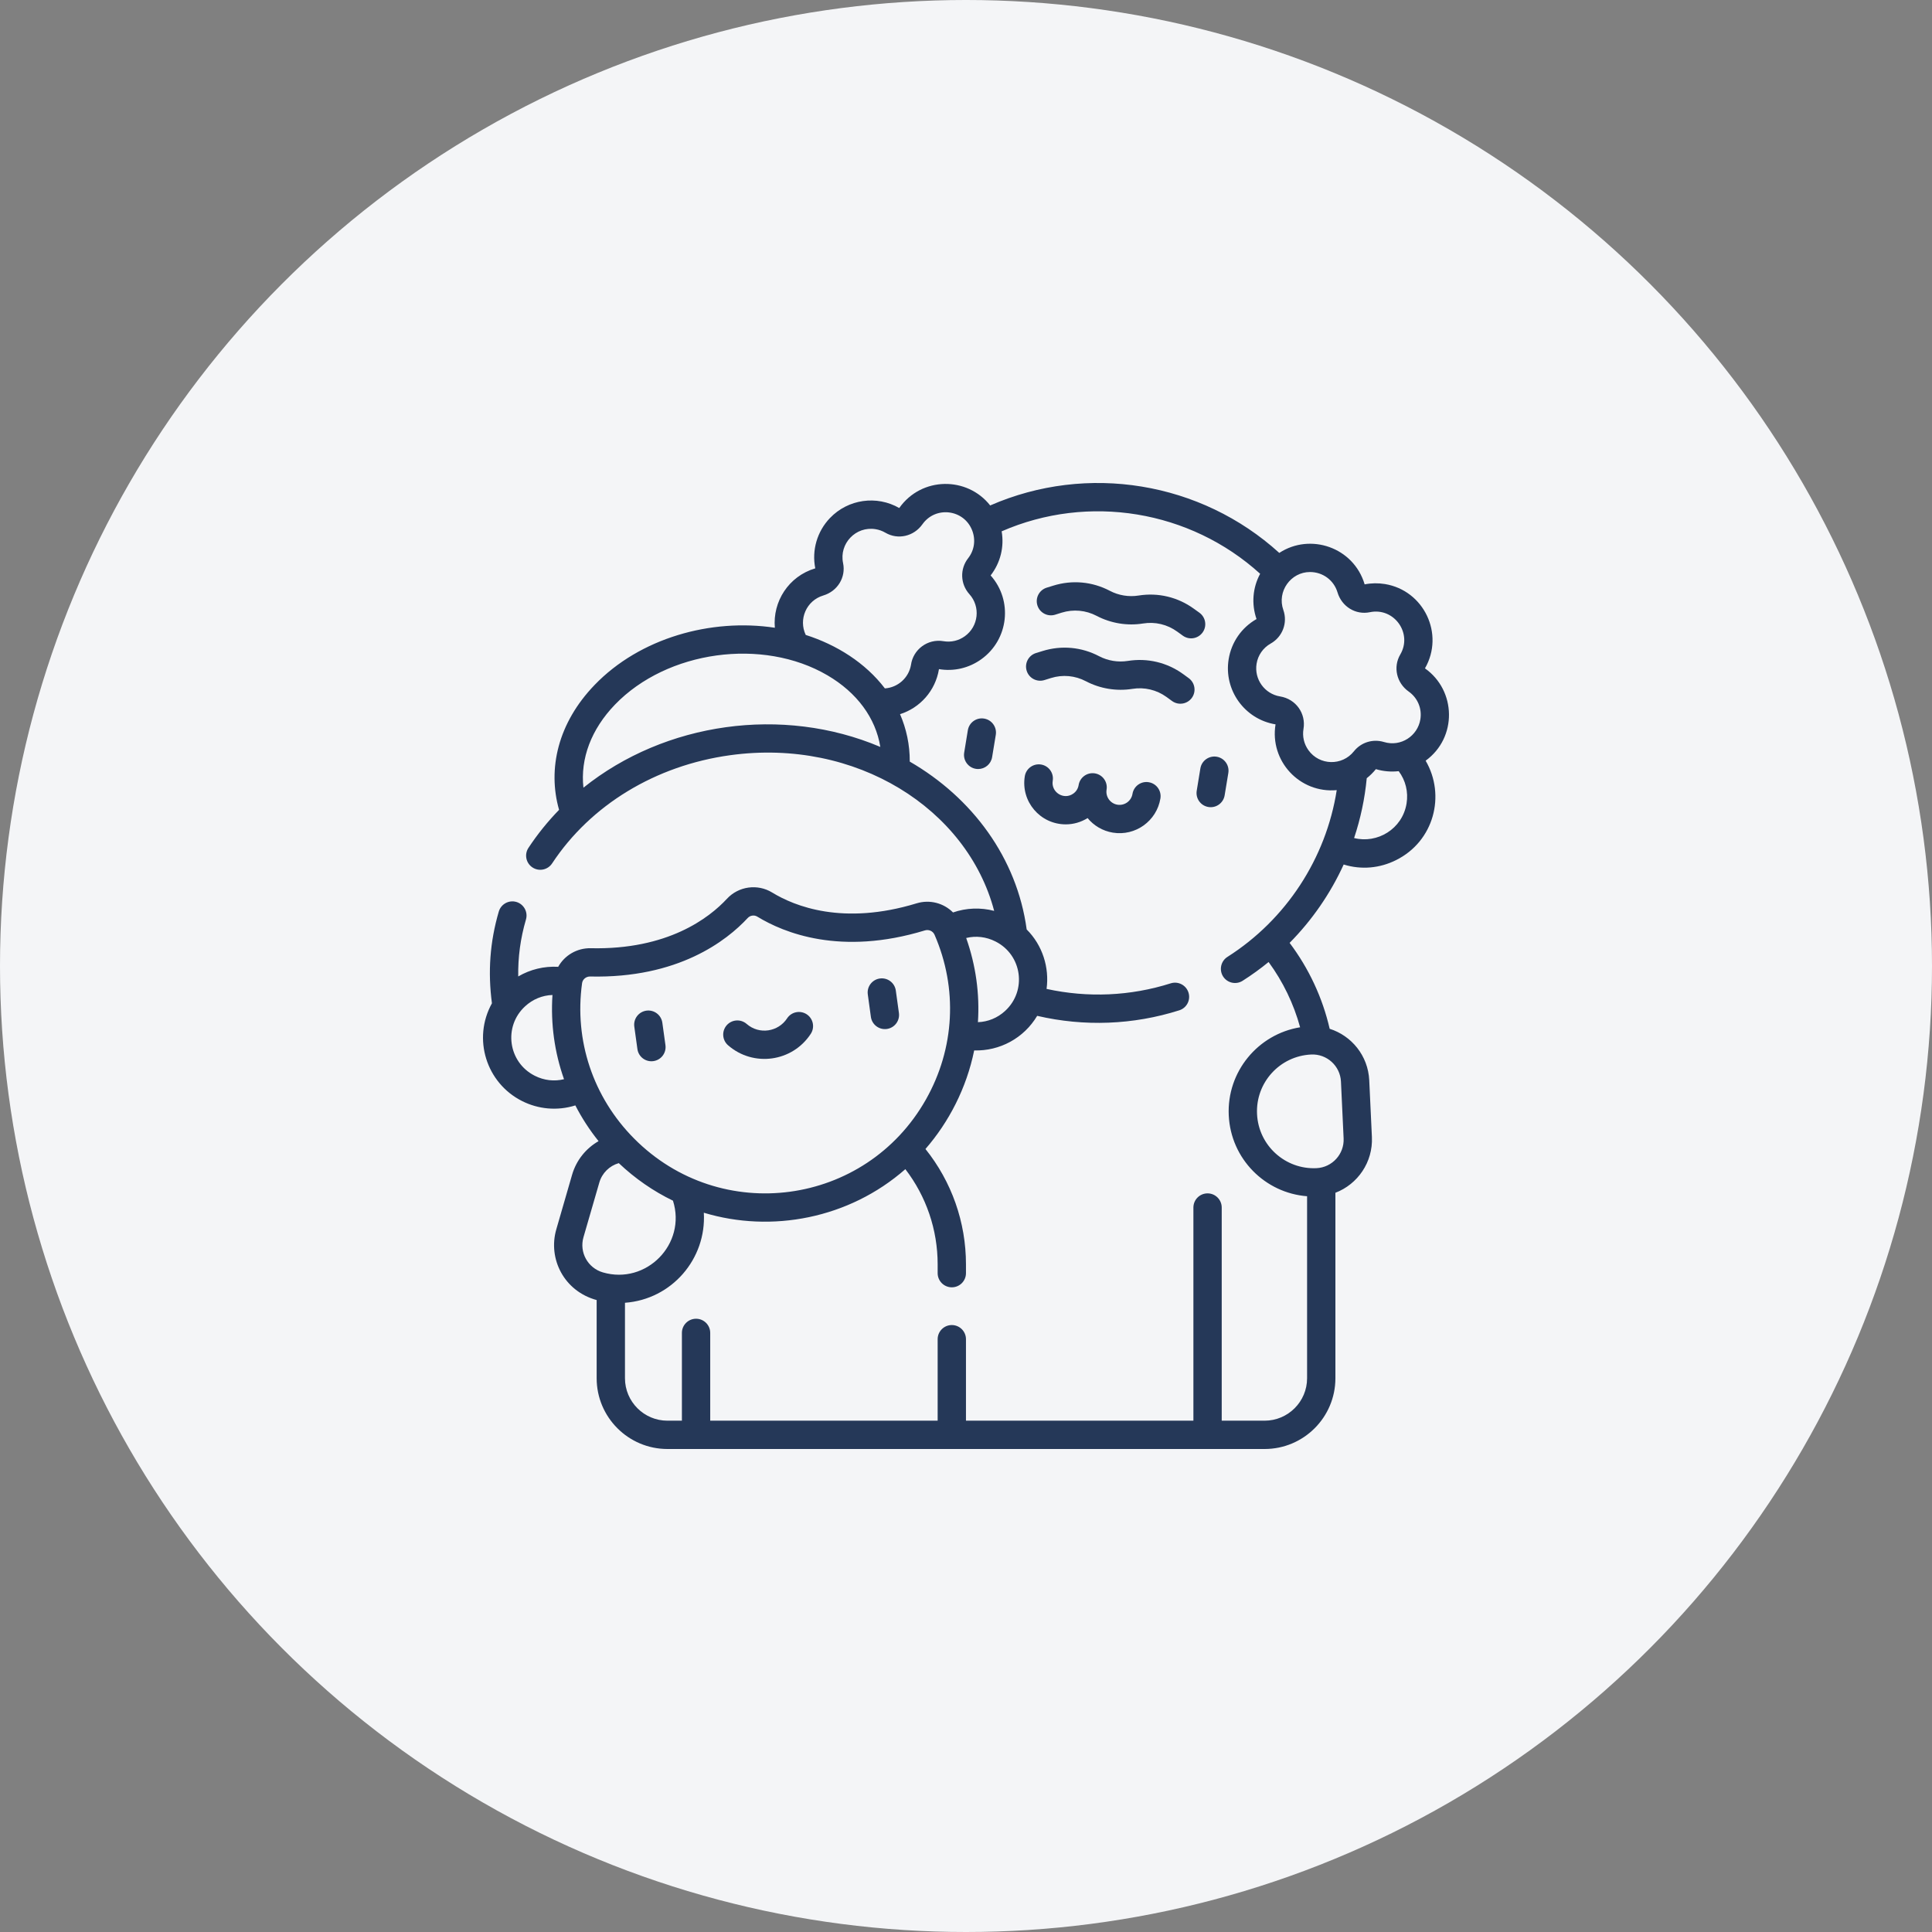 <svg width="64" height="64" viewBox="0 0 64 64" fill="none" xmlns="http://www.w3.org/2000/svg">
<rect x="0" y="0" width="64" height="64" fill="#808080" stroke="none"/>
<circle cx="32" cy="32" r="32" fill="#F4F5F7"/>
<g clip-path="url(#clip0_472_7837)">
<path d="M34.952 20.363L35.169 20.295C35.557 20.175 35.969 20.213 36.329 20.402C36.797 20.648 37.343 20.738 37.864 20.654C38.266 20.589 38.669 20.685 38.998 20.924L39.182 21.057C39.392 21.209 39.685 21.162 39.837 20.952C39.989 20.742 39.942 20.449 39.732 20.297L39.547 20.164C39.015 19.779 38.365 19.624 37.716 19.728C37.393 19.78 37.055 19.724 36.766 19.572C36.184 19.266 35.519 19.205 34.891 19.4L34.674 19.467C34.426 19.544 34.288 19.807 34.365 20.054C34.442 20.301 34.704 20.439 34.952 20.363Z" fill="#253858"/>
<path d="M39.376 22.463L39.192 22.329C38.66 21.944 38.009 21.79 37.36 21.894C37.038 21.945 36.7 21.89 36.41 21.738C35.829 21.432 35.163 21.371 34.536 21.566L34.318 21.633C34.071 21.71 33.933 21.973 34.01 22.22C34.086 22.467 34.349 22.605 34.596 22.529L34.814 22.461C35.202 22.34 35.614 22.378 35.974 22.568C36.442 22.814 36.987 22.903 37.509 22.82C37.911 22.755 38.313 22.851 38.643 23.089L38.827 23.223C39.037 23.374 39.33 23.327 39.482 23.117C39.633 22.908 39.586 22.615 39.376 22.463Z" fill="#253858"/>
<path d="M47.206 22.142C47.205 22.142 47.204 22.141 47.204 22.14C47.857 21.004 47.171 19.559 45.877 19.347C45.653 19.311 45.427 19.314 45.206 19.358C45.206 19.357 45.205 19.356 45.205 19.355C44.838 18.126 43.402 17.645 42.378 18.316C39.781 15.957 36.015 15.339 32.801 16.744C32.043 15.779 30.53 15.781 29.79 16.827C29.79 16.827 29.789 16.828 29.789 16.829C29.047 16.403 28.098 16.529 27.493 17.161C27.068 17.605 26.887 18.227 27.007 18.827C27.006 18.828 27.005 18.828 27.004 18.828C26.121 19.091 25.592 19.931 25.668 20.795C23.555 20.476 21.198 21.132 19.697 22.69C18.485 23.947 18.132 25.468 18.52 26.827C18.144 27.214 17.804 27.634 17.506 28.086C17.363 28.302 17.423 28.593 17.639 28.735C17.855 28.878 18.146 28.818 18.289 28.602C19.566 26.664 21.717 25.357 24.189 25.017C28.363 24.442 32.044 26.797 32.933 30.174C32.483 30.057 32.009 30.074 31.57 30.226C31.265 29.918 30.803 29.79 30.364 29.924C27.925 30.668 26.319 30.019 25.579 29.566C25.096 29.27 24.467 29.357 24.082 29.772C23.492 30.409 22.119 31.468 19.571 31.411C19.111 31.401 18.701 31.649 18.491 32.027C18.027 32.001 17.567 32.112 17.167 32.346C17.156 31.712 17.241 31.08 17.423 30.46C17.496 30.212 17.353 29.951 17.105 29.878C16.856 29.806 16.596 29.948 16.523 30.197C16.229 31.2 16.158 32.199 16.296 33.235C15.645 34.41 16.108 35.876 17.293 36.473C17.823 36.741 18.454 36.808 19.059 36.618C19.273 37.034 19.53 37.43 19.828 37.802C19.412 38.04 19.092 38.432 18.952 38.913L18.429 40.721C18.145 41.696 18.683 42.773 19.765 43.066V45.656C19.765 46.949 20.817 48 22.11 48H41.893C43.185 48 44.237 46.949 44.237 45.656V39.512C44.975 39.23 45.485 38.498 45.446 37.666L45.358 35.786C45.319 34.965 44.766 34.307 44.047 34.08C43.811 33.052 43.356 32.078 42.72 31.234C43.466 30.479 44.073 29.599 44.511 28.638C45.097 28.82 45.707 28.761 46.243 28.494C47.506 27.868 47.895 26.343 47.226 25.199C48.279 24.433 48.242 22.875 47.206 22.142ZM43.394 18.949C43.819 18.949 44.185 19.218 44.307 19.624C44.448 20.096 44.909 20.378 45.379 20.28C46.179 20.113 46.8 20.977 46.386 21.681C46.142 22.096 46.262 22.623 46.664 22.908C46.962 23.118 47.11 23.472 47.051 23.83C46.962 24.377 46.408 24.751 45.845 24.58C45.478 24.469 45.087 24.59 44.849 24.889C44.458 25.379 43.707 25.36 43.343 24.85C43.196 24.645 43.138 24.394 43.18 24.145C43.266 23.637 42.931 23.156 42.404 23.07C41.891 22.986 41.542 22.5 41.626 21.986C41.672 21.703 41.843 21.459 42.094 21.318C42.486 21.097 42.662 20.63 42.512 20.206C42.295 19.592 42.76 18.949 43.394 18.949ZM27.273 19.726C27.745 19.585 28.027 19.123 27.928 18.653C27.793 18.009 28.348 17.422 29.005 17.53C29.12 17.548 29.229 17.588 29.33 17.647C29.744 17.89 30.271 17.77 30.556 17.368C30.99 16.754 31.931 16.869 32.204 17.569C32.327 17.884 32.277 18.229 32.071 18.492C31.793 18.846 31.81 19.346 32.111 19.681C32.488 20.098 32.417 20.749 31.96 21.077C31.759 21.221 31.513 21.283 31.255 21.241C31.254 21.241 31.254 21.241 31.253 21.24C30.725 21.151 30.245 21.52 30.177 22.028C30.101 22.459 29.74 22.775 29.313 22.804C28.667 21.956 27.715 21.36 26.691 21.033C26.445 20.515 26.713 19.893 27.273 19.726ZM19.327 26.093C19.219 25.13 19.587 24.155 20.372 23.341C22.098 21.551 25.266 21.114 27.411 22.371C28.389 22.944 29.007 23.784 29.162 24.743C25.923 23.368 22.027 23.927 19.327 26.093ZM32.978 31.188C33.861 31.634 34.024 32.819 33.296 33.488C33.043 33.721 32.727 33.849 32.395 33.861C32.456 32.926 32.327 31.981 32.006 31.072C32.328 30.993 32.669 31.031 32.978 31.188ZM19.55 32.348C22.466 32.414 24.072 31.162 24.769 30.41C24.851 30.321 24.986 30.302 25.089 30.366C25.964 30.901 27.848 31.672 30.638 30.821C30.767 30.781 30.905 30.843 30.958 30.965C31.733 32.745 31.628 34.735 30.67 36.426C28.673 39.952 23.876 40.609 21.003 37.713C19.646 36.345 19.019 34.47 19.282 32.569C19.3 32.438 19.419 32.344 19.55 32.348ZM17.715 35.636C16.832 35.191 16.666 34.004 17.395 33.335C17.65 33.1 17.968 32.971 18.301 32.96C18.238 33.92 18.371 34.866 18.684 35.75C18.362 35.829 18.023 35.792 17.715 35.636ZM19.329 40.982L19.853 39.174C19.944 38.858 20.19 38.619 20.498 38.53C21.038 39.042 21.644 39.46 22.293 39.774C22.749 41.21 21.409 42.569 19.972 42.15C19.471 42.005 19.183 41.482 19.329 40.982ZM41.892 47.062H40.471V40.001C40.471 39.742 40.261 39.532 40.002 39.532C39.743 39.532 39.533 39.742 39.533 40.001V47.062H31.999V44.363C31.999 44.104 31.789 43.894 31.53 43.894C31.271 43.894 31.061 44.104 31.061 44.363V47.062H23.527V44.153C23.527 43.895 23.317 43.685 23.058 43.685C22.799 43.685 22.589 43.895 22.589 44.153V47.062H22.109C21.334 47.062 20.703 46.431 20.703 45.656V43.156C22.255 43.043 23.406 41.698 23.315 40.173C25.557 40.85 28.122 40.37 29.991 38.73C30.683 39.632 31.061 40.735 31.061 41.883V42.175C31.061 42.434 31.271 42.644 31.53 42.644C31.789 42.644 31.999 42.434 31.999 42.175V41.883C31.999 40.486 31.524 39.144 30.657 38.062C31.432 37.171 32.017 36.044 32.271 34.797C33.117 34.821 33.916 34.392 34.358 33.651C35.919 34.014 37.537 33.952 39.065 33.468C39.312 33.39 39.448 33.127 39.37 32.88C39.292 32.633 39.028 32.496 38.782 32.574C37.448 32.997 36.035 33.059 34.669 32.759C34.765 32.047 34.535 31.313 34.01 30.789C33.688 28.419 32.208 26.426 30.137 25.229C30.14 24.668 30.023 24.138 29.815 23.658C30.474 23.45 30.986 22.887 31.104 22.168C31.104 22.167 31.104 22.167 31.104 22.166C31.105 22.166 31.105 22.166 31.106 22.166C31.602 22.248 32.099 22.131 32.507 21.838C33.414 21.187 33.558 19.895 32.816 19.062C33.143 18.639 33.27 18.114 33.181 17.601C36.055 16.347 39.421 16.9 41.744 19.007C41.497 19.465 41.45 20.002 41.624 20.507C41.129 20.789 40.793 21.273 40.701 21.835C40.533 22.858 41.229 23.827 42.252 23.995C42.253 23.995 42.254 23.995 42.254 23.995C42.054 25.209 43.053 26.286 44.281 26.174C43.928 28.43 42.607 30.462 40.661 31.698C40.442 31.837 40.378 32.127 40.516 32.346C40.655 32.564 40.945 32.629 41.163 32.49C41.464 32.299 41.751 32.091 42.024 31.868C42.501 32.518 42.856 33.254 43.068 34.03C41.673 34.257 40.636 35.502 40.704 36.947C40.772 38.394 41.911 39.52 43.299 39.627V45.656C43.299 46.431 42.668 47.062 41.892 47.062ZM44.421 35.83L44.509 37.71C44.534 38.23 44.131 38.672 43.612 38.697C42.58 38.747 41.69 37.95 41.641 36.903C41.592 35.862 42.394 34.981 43.435 34.932C43.954 34.907 44.397 35.31 44.421 35.83ZM46.594 26.618C46.455 27.466 45.62 27.955 44.856 27.761C45.069 27.123 45.211 26.458 45.275 25.779C45.386 25.692 45.487 25.591 45.578 25.479C45.825 25.553 46.083 25.574 46.334 25.546C46.562 25.852 46.657 26.233 46.594 26.618Z" fill="#253858"/>
<path d="M32.6 23.804C32.344 23.761 32.103 23.935 32.061 24.19L31.94 24.931C31.893 25.215 32.112 25.475 32.403 25.475C32.629 25.475 32.827 25.312 32.865 25.082L32.987 24.342C33.028 24.087 32.855 23.845 32.6 23.804Z" fill="#253858"/>
<path d="M40.69 25.606C40.732 25.351 40.559 25.109 40.303 25.067C40.047 25.026 39.806 25.199 39.764 25.454L39.643 26.194C39.601 26.45 39.774 26.691 40.03 26.733C40.285 26.775 40.526 26.602 40.568 26.346L40.69 25.606Z" fill="#253858"/>
<path d="M38.053 25.912C37.798 25.869 37.557 26.043 37.515 26.298C37.476 26.535 37.252 26.695 37.016 26.657C36.779 26.618 36.618 26.394 36.657 26.157C36.699 25.902 36.526 25.661 36.27 25.619C36.014 25.577 35.773 25.75 35.731 26.006C35.713 26.12 35.651 26.221 35.556 26.288C35.24 26.516 34.811 26.243 34.873 25.865C34.915 25.609 34.742 25.368 34.487 25.326C34.23 25.284 33.99 25.458 33.948 25.713C33.811 26.547 34.453 27.308 35.306 27.308C35.56 27.308 35.809 27.236 36.028 27.1C36.232 27.348 36.523 27.526 36.864 27.582C37.611 27.705 38.318 27.197 38.44 26.45C38.482 26.195 38.309 25.953 38.053 25.912Z" fill="#253858"/>
<path d="M21.115 34.751C21.15 35.008 21.387 35.187 21.643 35.151C21.9 35.116 22.079 34.88 22.044 34.623L21.941 33.88C21.906 33.623 21.669 33.444 21.413 33.479C21.156 33.515 20.977 33.751 21.012 34.008L21.115 34.751Z" fill="#253858"/>
<path d="M28.849 33.685C28.884 33.942 29.121 34.121 29.377 34.086C29.634 34.051 29.813 33.814 29.778 33.557L29.675 32.814C29.64 32.558 29.404 32.379 29.147 32.414C28.89 32.449 28.711 32.686 28.747 32.942L28.849 33.685Z" fill="#253858"/>
<path d="M24.118 34.626C24.957 35.357 26.247 35.18 26.857 34.248C26.999 34.032 26.939 33.741 26.722 33.599C26.505 33.458 26.215 33.518 26.073 33.735C25.781 34.18 25.154 34.285 24.734 33.919C24.539 33.749 24.243 33.769 24.072 33.964C23.902 34.16 23.923 34.456 24.118 34.626Z" fill="#253858"/>
</g>
<defs>
<clipPath id="clip0_472_7837">
<rect width="32" height="32" fill="white" transform="translate(16 16)"/>
</clipPath>
</defs>
</svg>
